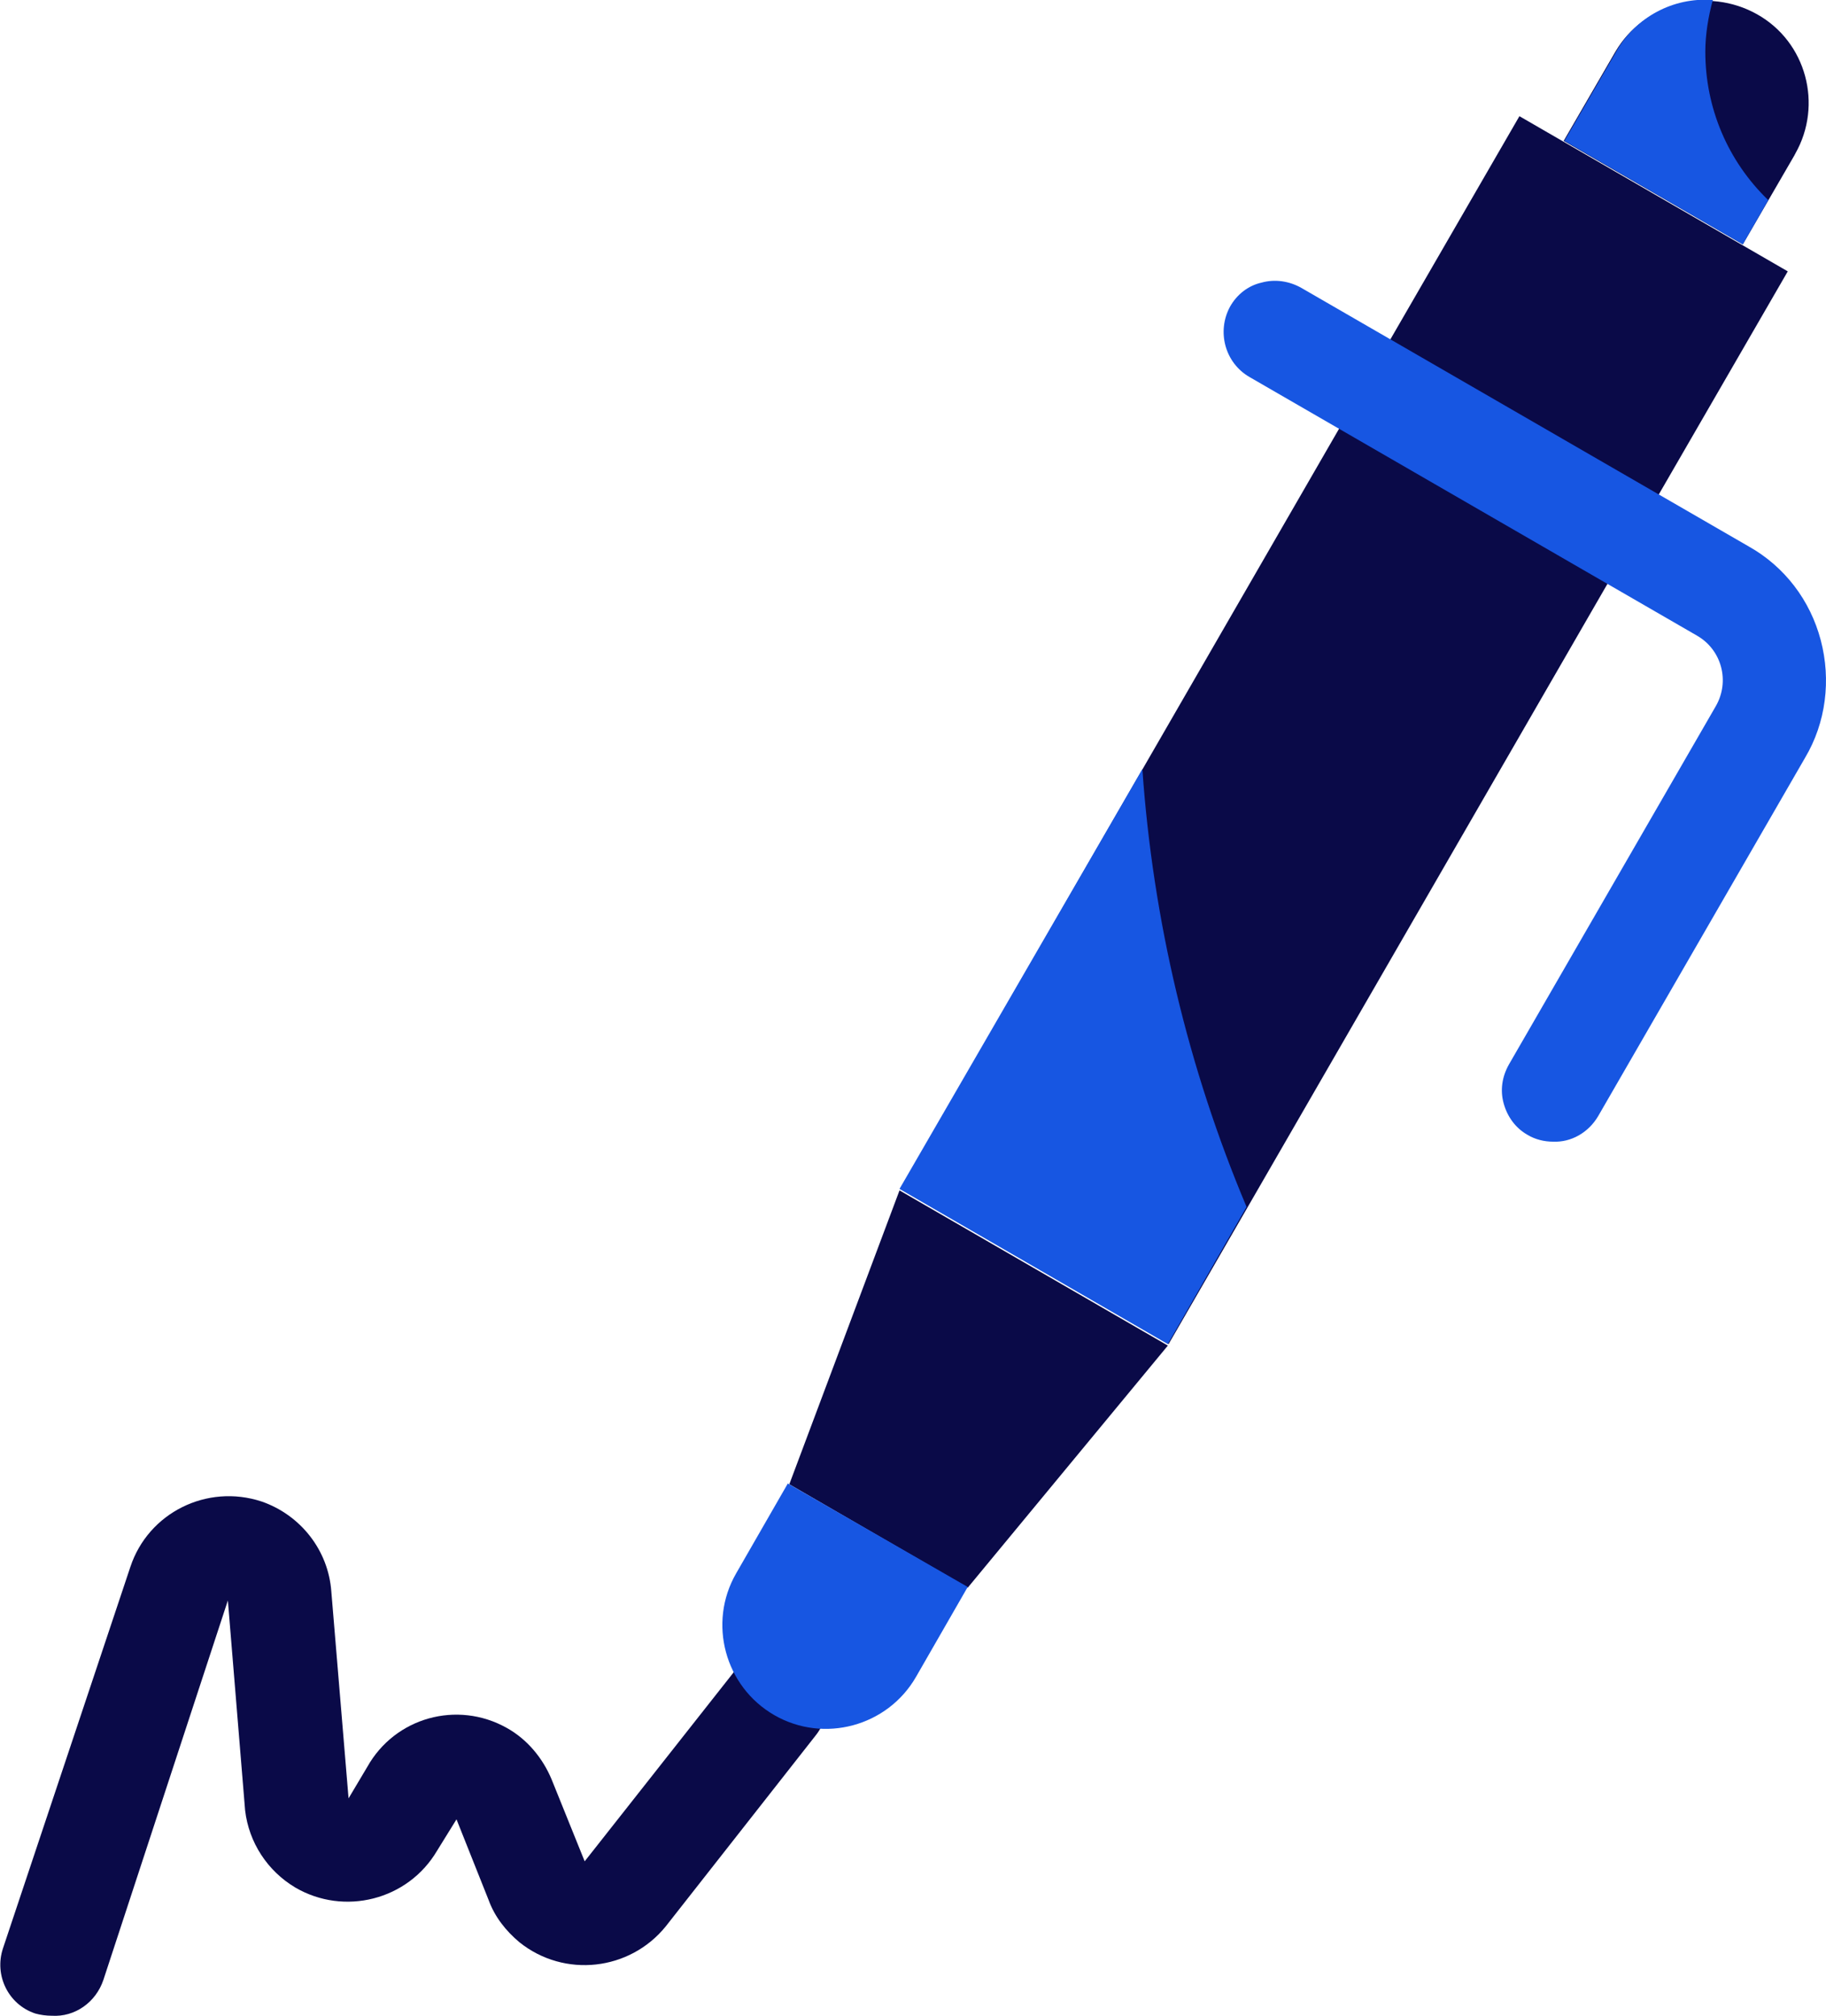 <?xml version="1.0" encoding="utf-8"?>
<!-- Generator: Adobe Illustrator 25.1.0, SVG Export Plug-In . SVG Version: 6.00 Build 0)  -->
<svg version="1.1" id="Layer_1" xmlns="http://www.w3.org/2000/svg" xmlns:xlink="http://www.w3.org/1999/xlink" x="0px" y="0px"
	 viewBox="0 0 243.6 268.9" style="enable-background:new 0 0 243.6 268.9;" xml:space="preserve">
<style type="text/css">
	.st0{fill:#0A0A48;}
	.st1{fill:#1756E2;}
</style>
<g id="Layer_5">
	<path class="st0" d="M6.9,268.9c-0.7,0-1.5-0.1-2.2-0.3c-3.6-1.2-5.5-5.1-4.3-8.7c0,0,0,0,0,0l17-50.9c2.4-7.2,10.2-11.1,17.5-8.7
		c5.2,1.8,8.9,6.5,9.3,12l2.3,27.6l2.5-4.2c3.7-6.6,12-8.9,18.6-5.2c2.7,1.5,4.8,4,6,6.9l4.4,10.9l20.1-25.5
		c1.1-1.4,2.8-2.4,4.6-2.6c1.8-0.2,3.7,0.3,5.1,1.5c2.9,2.4,3.4,6.7,1.1,9.7L88.8,257c-4.8,5.9-13.5,6.9-19.5,2.1
		c-1.8-1.5-3.3-3.4-4.1-5.6l-4.3-10.8l-2.6,4.2c-3.9,6.6-12.4,8.7-18.9,4.9c-3.7-2.2-6.2-6-6.7-10.3l-2.3-28l-16.6,50.6
		C12.8,267.1,10,269.1,6.9,268.9z"/>
	<path class="st0" d="M182.1,51.2l35.8,20.7l-62,107.4l-35.8-20.7L182.1,51.2z"/>
	<path class="st1" d="M152.4,102.6l-32.4,56l35.8,20.7l10.5-18.3C158.5,142.5,153.8,122.7,152.4,102.6z"/>
	<path class="st0" d="M155.8,179.5L120,158.8l-14.7,39.2l23.8,13.8L155.8,179.5z"/>
	<path class="st1" d="M105.1,197.9l24,13.8l-6.9,12c-3.8,6.6-12.3,8.9-18.9,5.1c-6.6-3.8-8.9-12.3-5.1-18.9l0,0L105.1,197.9z"/>
	<path class="st0" d="M202.7,15.5l35.8,20.7L217.8,72L182,51.3L202.7,15.5z"/>
	<path class="st0" d="M234.4,1.9c6.6,3.7,8.8,12.1,5.1,18.6c0,0.1-0.1,0.1-0.1,0.2l-6.9,11.9l-23.9-13.8l6.9-11.9
		C219.3,0.4,227.8-1.8,234.4,1.9z"/>
	<path class="st1" d="M207.2,152.3c-1.2,0-2.4-0.3-3.4-0.9c-1.6-0.9-2.7-2.4-3.2-4.2c-0.5-1.8-0.2-3.6,0.7-5.2l27.6-47.8
		c1.9-3.3,0.8-7.5-2.5-9.4l-59.7-34.5c-3.3-1.9-4.4-6.1-2.6-9.4c0.9-1.6,2.4-2.8,4.2-3.2c1.8-0.5,3.7-0.2,5.3,0.7l59.7,34.5
		c4.8,2.7,8.2,7.2,9.6,12.5c1.4,5.3,0.7,11-2.1,15.7l-27.6,47.8C211.9,151.1,209.6,152.4,207.2,152.3z"/>
	<path class="st1" d="M227.5,6.9c0-2.3,0.4-4.7,1-6.9c-5.3-0.4-10.3,2.3-12.9,6.9l-6.9,11.9l23.8,13.8l3.4-5.9
		C230.5,21.5,227.5,14.4,227.5,6.9z"/>
</g>
</svg>
